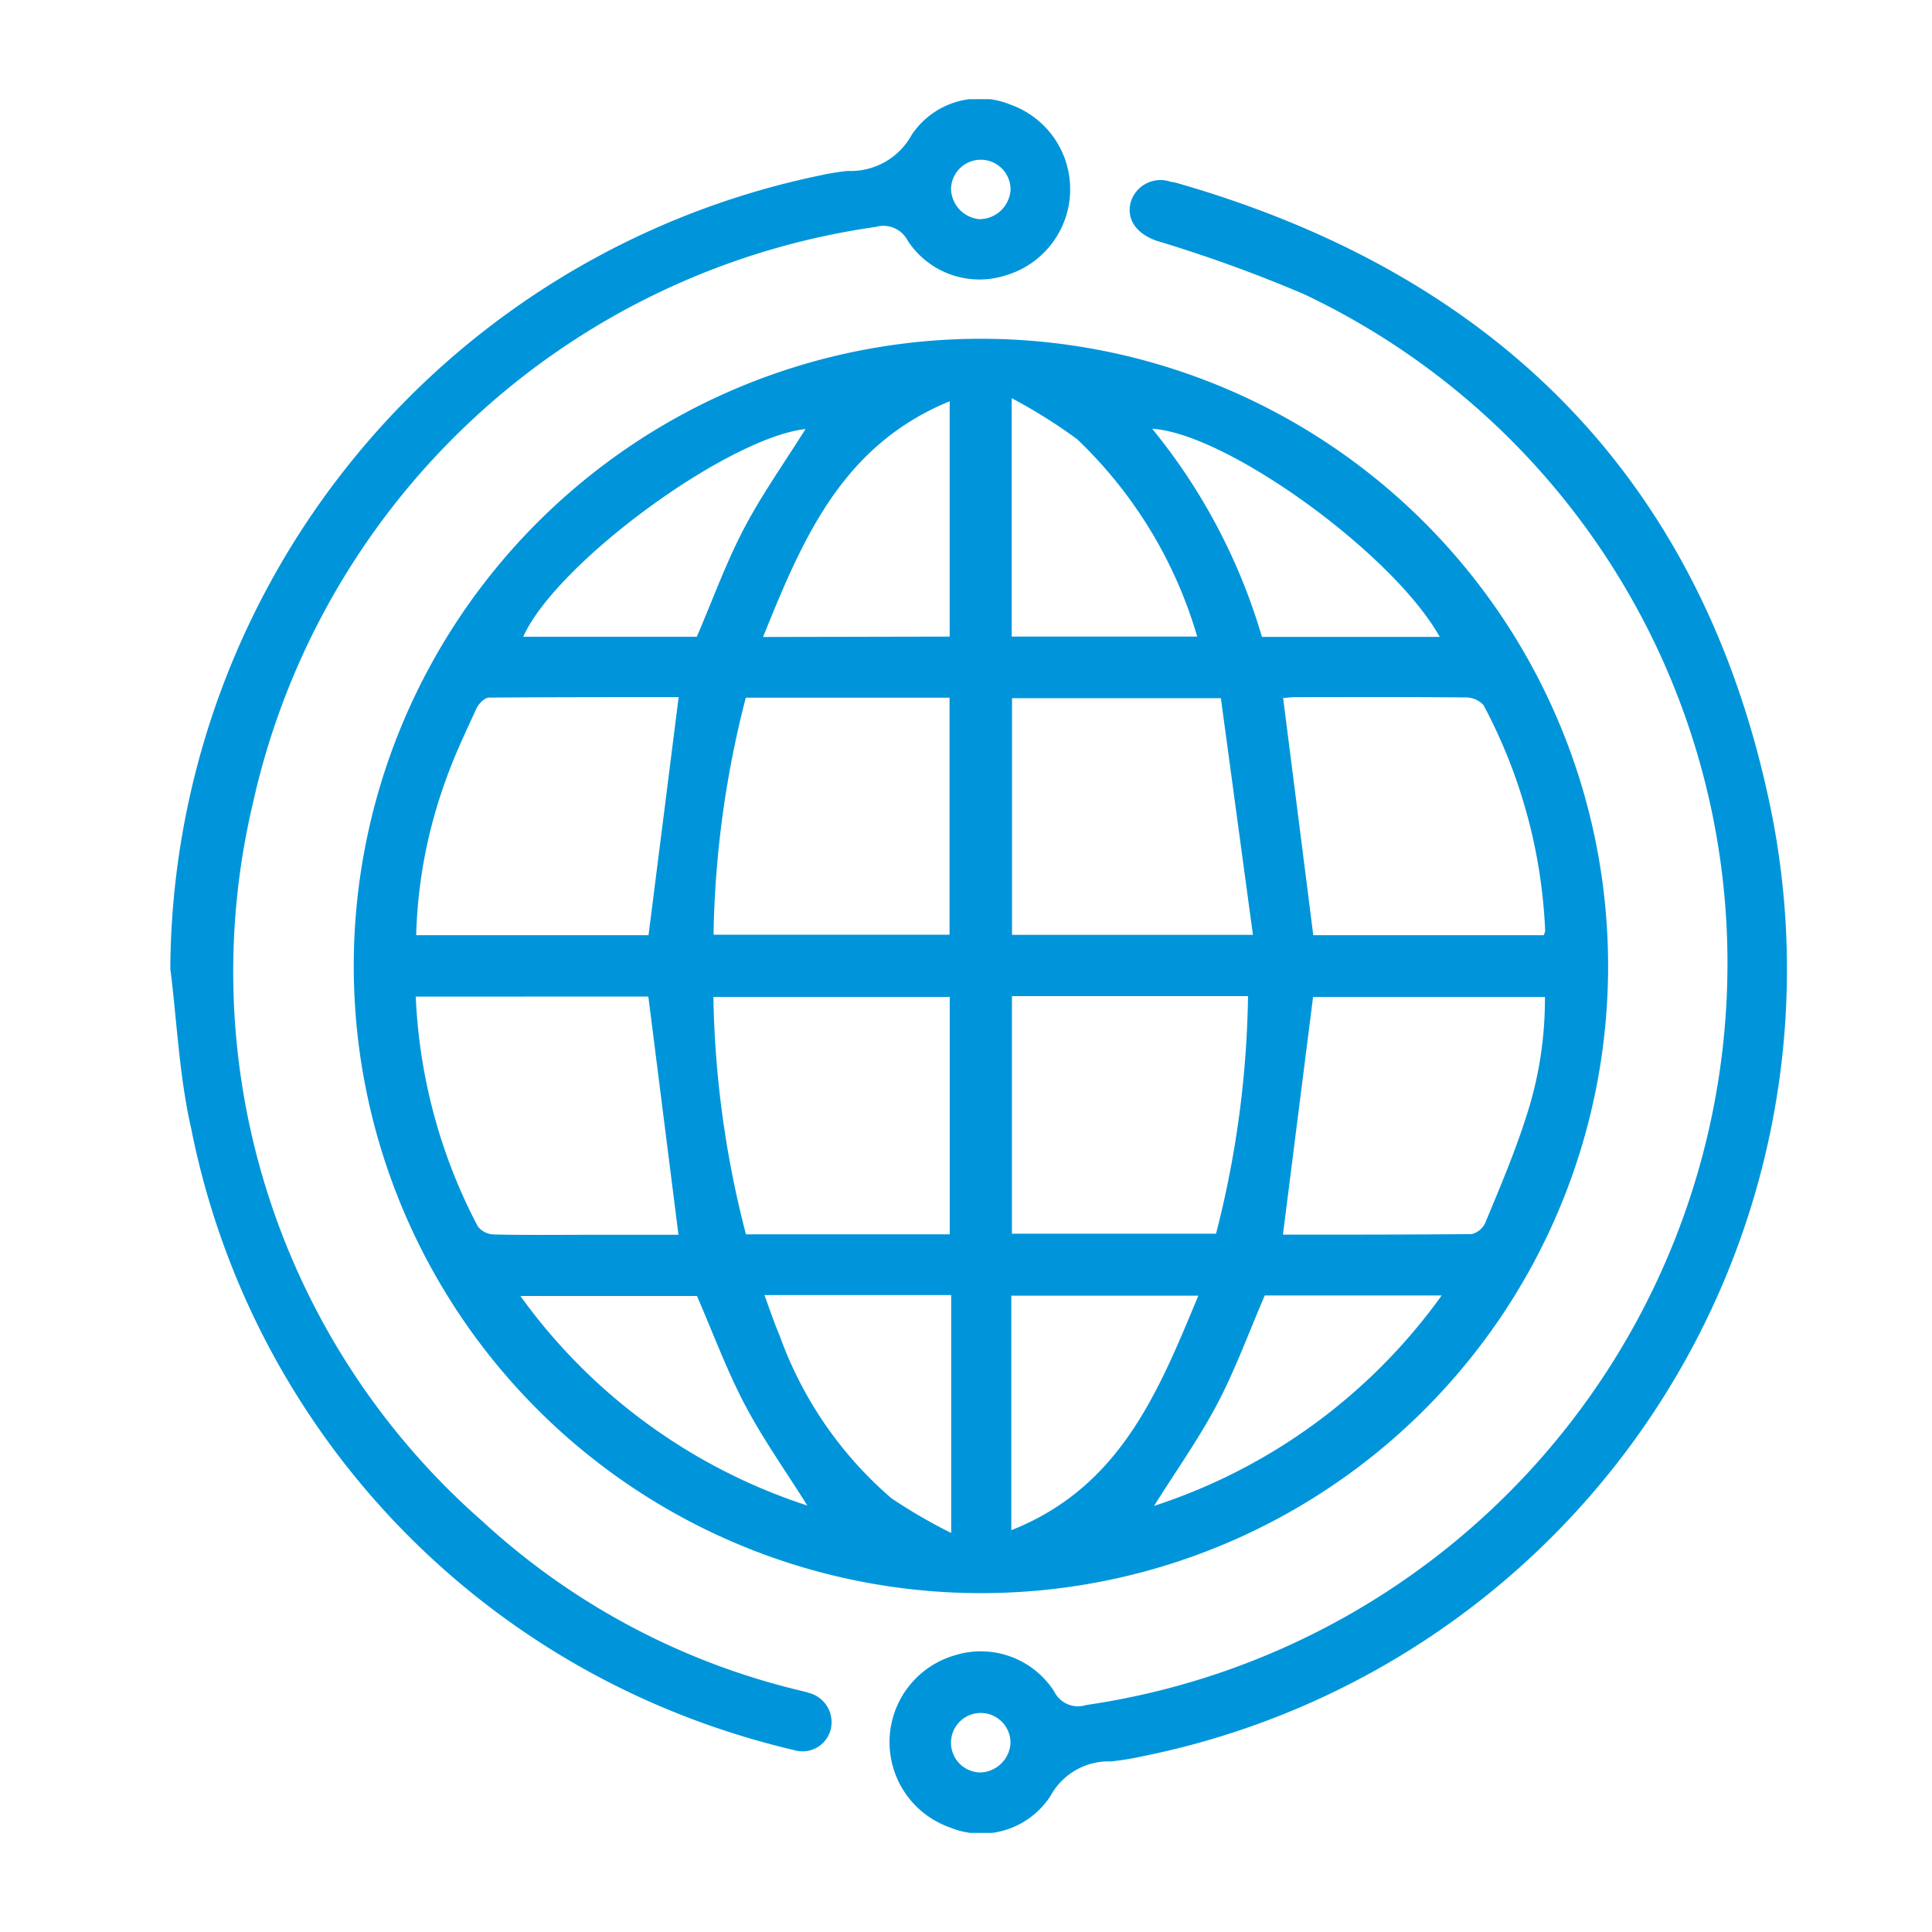 <svg xmlns="http://www.w3.org/2000/svg" xmlns:xlink="http://www.w3.org/1999/xlink" width="40" height="40" viewBox="0 0 40 40"><defs><clipPath id="clip-path"><rect id="Rectangle_85688" data-name="Rectangle 85688" width="40" height="40" transform="translate(197 1636)" fill="#fff"></rect></clipPath><clipPath id="clip-path-2"><rect id="Rectangle_85858" data-name="Rectangle 85858" width="33.485" height="35.895" fill="#0095da"></rect></clipPath></defs><g id="Mask_Group_2" data-name="Mask Group 2" transform="translate(-197 -1636)" clip-path="url(#clip-path)"><g id="Group_283665" data-name="Group 283665" transform="translate(200.526 1638.053)"><g id="Group_283664" data-name="Group 283664" transform="translate(0 0)" clip-path="url(#clip-path-2)"><path id="Path_20351" data-name="Path 20351" d="M17.586,31.976A12.985,12.985,0,1,1,30.567,18.985,12.976,12.976,0,0,1,17.586,31.976M12.714,13.437a20.843,20.843,0,0,0-.668,4.907h4.886V13.437Zm4.223,11.11V19.633H12.043a20.819,20.819,0,0,0,.674,4.914Zm5.613-11.1H18.226v4.9h4.988c-.226-1.661-.445-3.282-.664-4.9m-4.326,6.169v4.918H22.45a20.837,20.837,0,0,0,.662-4.918ZM10.7,18.354c.211-1.66.416-3.284.624-4.929-1.279,0-2.6,0-3.927.01-.088,0-.213.125-.257.221-.23.5-.47,1-.65,1.521a10.125,10.125,0,0,0-.6,3.177ZM5.881,19.626a11.248,11.248,0,0,0,1.283,4.755.436.436,0,0,0,.33.169c.682.016,1.365.007,2.046.007H11.32c-.21-1.661-.415-3.285-.624-4.933Zm18.583-1.272h4.769a.327.327,0,0,0,.031-.088,10.892,10.892,0,0,0-1.277-4.676.492.492,0,0,0-.374-.158c-1.17-.012-2.342-.007-3.513-.006-.108,0-.216.016-.261.019.209,1.644.415,3.258.624,4.909m-.624,6.2c1.281,0,2.593,0,3.9-.011a.415.415,0,0,0,.285-.235c.3-.722.606-1.442.844-2.185a7.821,7.821,0,0,0,.391-2.49h-4.8c-.21,1.654-.415,3.269-.624,4.92m-6.9-12.381V7.3c-2.242.919-3.051,2.871-3.864,4.88Zm1.284-4.935v4.935h3.841a9.2,9.2,0,0,0-2.485-4.086,10.922,10.922,0,0,0-1.356-.85m3.858,18.582H18.211v4.855c2.253-.891,3.043-2.86,3.872-4.855M13.1,25.805c.109.295.2.574.316.843a8,8,0,0,0,2.312,3.363,10.861,10.861,0,0,0,1.238.719V25.805ZM27.081,12.178c-.965-1.726-4.409-4.215-5.953-4.309A12.248,12.248,0,0,1,23.4,12.178ZM23.459,25.813c-.333.771-.609,1.534-.984,2.246s-.857,1.392-1.309,2.111a11.82,11.82,0,0,0,5.955-4.357ZM13.949,7.875c-1.619.183-5.161,2.775-5.843,4.3H11.7c.325-.757.6-1.519.971-2.23s.846-1.377,1.279-2.07m.04,22.291c-.457-.729-.926-1.387-1.3-2.1s-.662-1.494-.987-2.242H8.047a11.828,11.828,0,0,0,5.942,4.339" transform="translate(-0.799 -1.045)" fill="#0095da"></path><path id="Path_20352" data-name="Path 20352" d="M35.374,18.456A15.32,15.32,0,0,0,26.6,4.39a29.27,29.27,0,0,0-3.038-1.1c-.417-.144-.636-.439-.542-.8a.643.643,0,0,1,.829-.423c.038.007.077.01.114.021C30.646,4,34.9,8.292,36.283,15.106A16.619,16.619,0,0,1,23.264,34.665a5.959,5.959,0,0,1-.647.106,1.375,1.375,0,0,0-1.261.72,1.708,1.708,0,0,1-2.083.646,1.872,1.872,0,0,1,.1-3.561,1.805,1.805,0,0,1,2.063.747.548.548,0,0,0,.66.281A15.51,15.51,0,0,0,35.374,18.456M20.531,34.4a.616.616,0,1,0-.632.6.646.646,0,0,0,.632-.6" transform="translate(-3.136 -0.356)" fill="#0095da"></path><path id="Path_20353" data-name="Path 20353" d="M0,18A16.877,16.877,0,0,1,13.453,1.579a4.8,4.8,0,0,1,.571-.093A1.439,1.439,0,0,0,15.349.74,1.688,1.688,0,0,1,17.4.115a1.859,1.859,0,0,1-.1,3.532,1.774,1.774,0,0,1-2.034-.719.564.564,0,0,0-.659-.283A15.432,15.432,0,0,0,1.707,14.591,15.126,15.126,0,0,0,6.464,29.445,14.767,14.767,0,0,0,13,32.938c.074.019.15.034.222.059a.625.625,0,0,1,.453.745.6.6,0,0,1-.749.442,17.175,17.175,0,0,1-2.172-.664,16.49,16.49,0,0,1-10.32-12.2C.185,20.234.139,19.105,0,18M16.767,2.484a.647.647,0,0,0,.629-.6.616.616,0,1,0-1.232-.027.646.646,0,0,0,.6.629" transform="translate(0 0)" fill="#0095da"></path></g></g></g></svg>